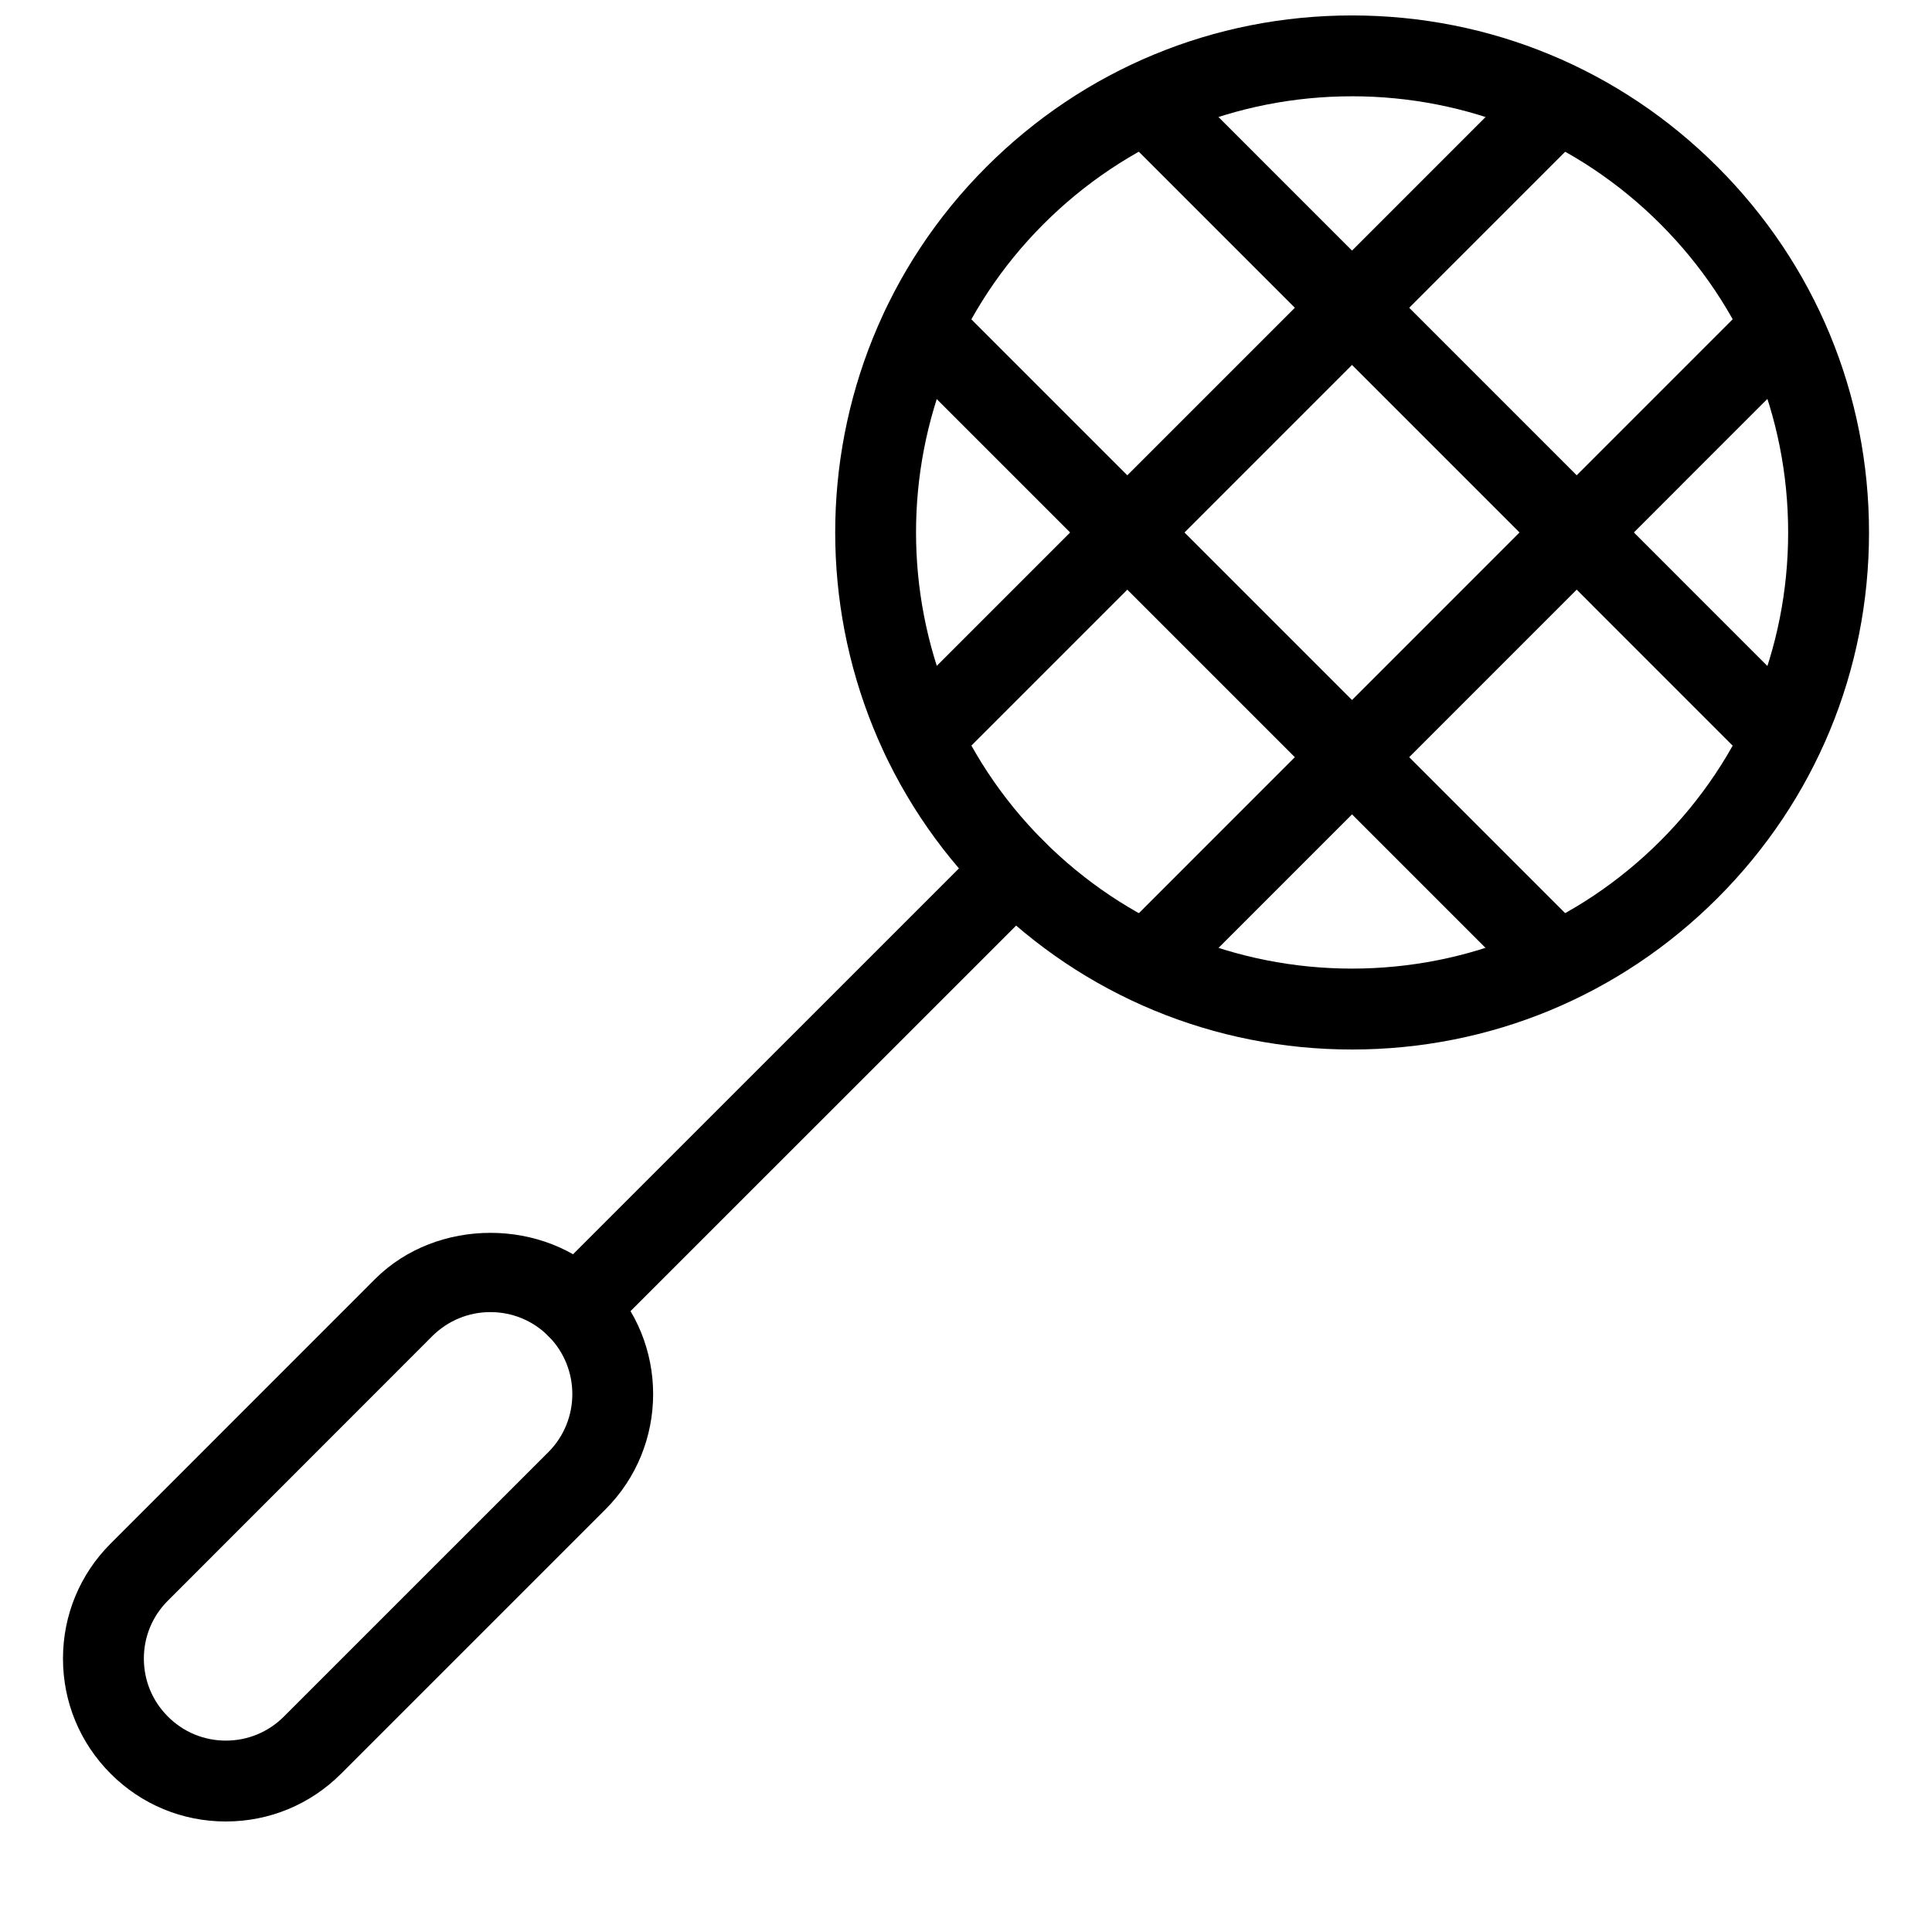 <?xml version="1.0" encoding="UTF-8"?>
<!-- Uploaded to: ICON Repo, www.iconrepo.com, Generator: ICON Repo Mixer Tools -->
<svg width="800px" height="800px" version="1.1" viewBox="144 144 512 512" xmlns="http://www.w3.org/2000/svg">
 <defs>
  <clipPath id="a">
   <path d="m365 148.09h275v274.91h-275z"/>
  </clipPath>
 </defs>
 <path d="m203.86 626.71h-0.016c-11.523 0-22.363-4.492-30.516-12.656-8.141-8.145-12.637-18.984-12.637-30.508s4.492-22.363 12.656-30.516l70.07-70.094c16.348-16.293 44.789-16.293 61.066 0 16.812 16.828 16.812 44.215-0.016 61.051l-70.078 70.07c-8.164 8.16-19.008 12.652-30.531 12.652zm70.094-134.99c-5.801 0-11.27 2.262-15.406 6.379l-70.043 70.082c-4.117 4.098-6.379 9.551-6.379 15.359 0 5.809 2.258 11.254 6.363 15.359 4.102 4.117 9.559 6.379 15.359 6.379h0.016c5.805 0 11.262-2.258 15.375-6.379l70.078-70.066c8.473-8.484 8.473-22.285 0.016-30.754-4.098-4.098-9.555-6.359-15.379-6.359z"/>
 <path d="m296.89 501.23c-2.746 0-5.481-1.047-7.578-3.141-4.18-4.188-4.18-10.969 0-15.156l116.1-116.08c4.188-4.188 10.969-4.188 15.156 0s4.188 10.969 0 15.156l-116.1 116.08c-2.09 2.09-4.824 3.141-7.574 3.141z"/>
 <g clip-path="url(#a)">
  <path d="m502.28 422.13c-36.582 0-70.988-14.258-96.871-40.125-53.426-53.438-53.426-140.36-0.016-193.77 25.887-25.887 60.289-40.145 96.887-40.145 36.602 0 71.008 14.258 96.883 40.145 25.887 25.879 40.145 60.285 40.145 96.883s-14.258 71-40.145 96.883c-25.875 25.871-60.285 40.129-96.883 40.129zm0-252.61c-30.859 0-59.898 12.027-81.734 33.859-45.051 45.051-45.051 118.39 0.016 163.46 21.836 21.82 50.859 33.836 81.719 33.852 30.879-0.016 59.902-12.031 81.738-33.852 21.836-21.836 33.859-50.875 33.859-81.734 0-30.863-12.027-59.902-33.859-81.738-21.836-21.832-50.859-33.852-81.738-33.852z"/>
 </g>
 <path d="m388.35 350.23c-2.75 0-5.481-1.043-7.578-3.141-4.18-4.18-4.18-10.969 0-15.148l168.33-168.34c4.188-4.188 10.969-4.188 15.156 0s4.188 10.969 0 15.148l-168.34 168.35c-2.09 2.094-4.824 3.137-7.57 3.137z"/>
 <path d="m447.91 409.78c-2.746 0-5.481-1.047-7.578-3.141-4.18-4.188-4.18-10.969 0-15.156l168.32-168.35c4.18-4.188 10.969-4.188 15.148 0 4.188 4.188 4.188 10.969 0 15.156l-168.32 168.35c-2.09 2.09-4.828 3.137-7.578 3.137z"/>
 <path d="m556.68 409.76c-2.746 0-5.481-1.047-7.578-3.141l-168.32-168.32c-4.188-4.188-4.188-10.969 0-15.156s10.969-4.188 15.156 0l168.32 168.32c4.188 4.188 4.188 10.969 0 15.156-2.098 2.098-4.828 3.144-7.578 3.144z"/>
 <path d="m612.27 346.27c-2.746 0-5.481-1.047-7.578-3.141l-164.36-164.39c-4.18-4.18-4.18-10.969 0-15.148 4.188-4.188 10.969-4.188 15.156 0l164.36 164.38c4.188 4.188 4.188 10.969 0 15.156-2.094 2.086-4.828 3.137-7.578 3.137z"/>
</svg>